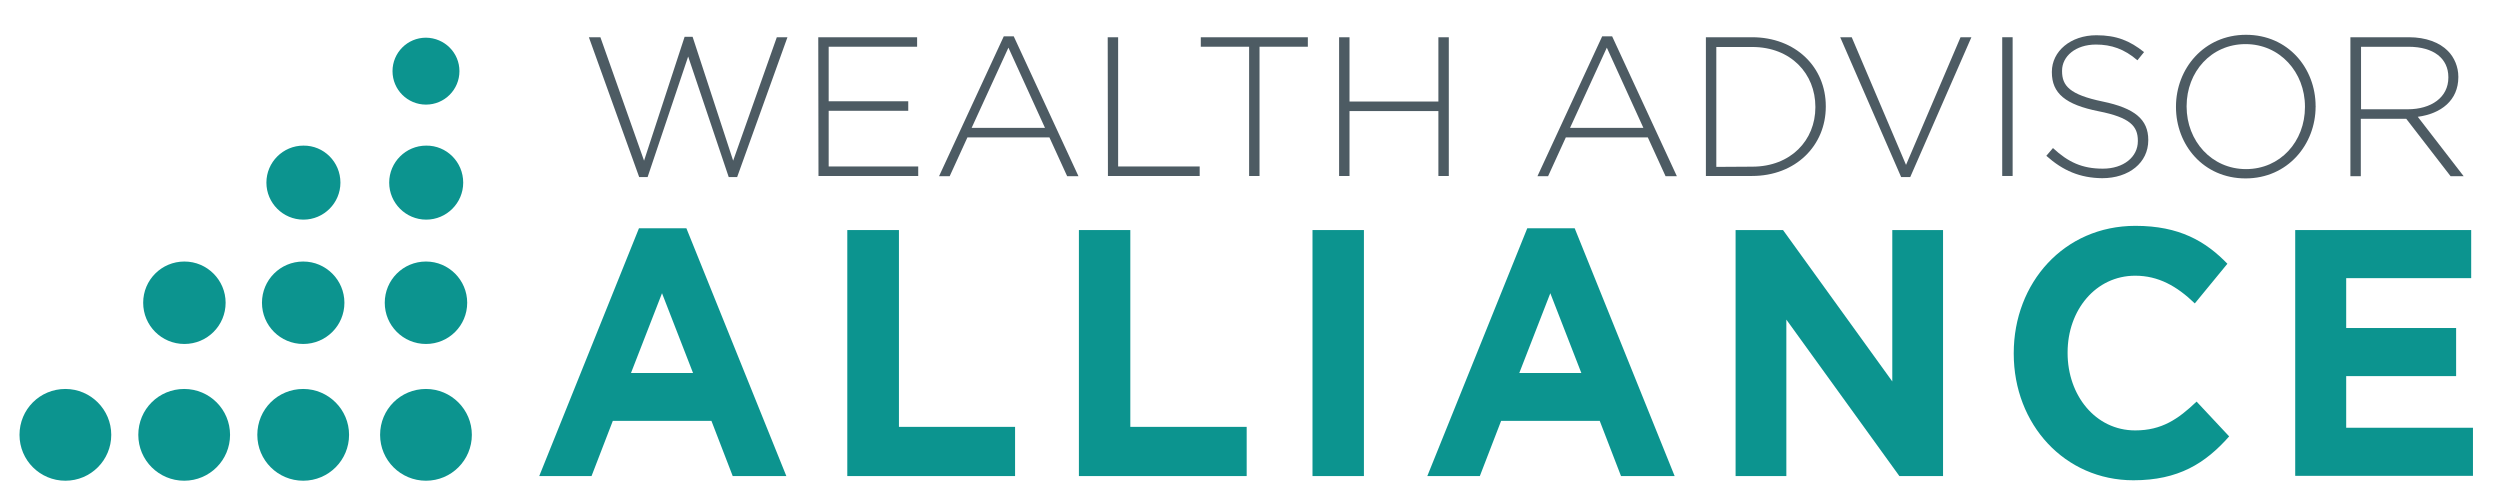 <?xml version="1.0" encoding="utf-8"?>
<!-- Generator: Adobe Illustrator 22.0.1, SVG Export Plug-In . SVG Version: 6.00 Build 0)  -->
<svg version="1.1" id="Layer_1" xmlns="http://www.w3.org/2000/svg" xmlns:xlink="http://www.w3.org/1999/xlink" x="0px" y="0px"
	 viewBox="0 0 1128 222" style="enable-background:new 0 0 1128 222;" xml:space="preserve">
<style type="text/css">
	.st0{fill:#0C948F;}
	.st1{fill:#4D5B63;}
</style>
<g>
	<path class="st0" d="M212.9,196.2c0,11.4-9.2,20.7-20.7,20.7c-11.4,0-20.7-9.2-20.7-20.7s9.2-20.7,20.7-20.7
		C203.6,175.5,212.9,184.8,212.9,196.2"/>
	<path class="st0" d="M157.5,196.2c0,11.4-9.2,20.7-20.7,20.7c-11.4,0-20.7-9.2-20.7-20.7s9.2-20.7,20.7-20.7
		C148.2,175.5,157.5,184.8,157.5,196.2"/>
	<path class="st0" d="M103.8,196.2c0,11.4-9.2,20.7-20.7,20.7c-11.4,0-20.7-9.2-20.7-20.7s9.2-20.7,20.7-20.7
		C94.6,175.5,103.8,184.8,103.8,196.2"/>
	<path class="st0" d="M50.2,196.2c0,11.4-9.2,20.7-20.7,20.7c-11.4,0-20.7-9.2-20.7-20.7s9.2-20.7,20.7-20.7
		C40.9,175.5,50.2,184.8,50.2,196.2"/>
	<path class="st0" d="M210.8,136.6c0,10.3-8.3,18.6-18.6,18.6c-10.3,0-18.6-8.3-18.6-18.6c0-10.3,8.3-18.6,18.6-18.6
		S210.8,126.4,210.8,136.6"/>
	<path class="st0" d="M155.4,136.6c0,10.3-8.3,18.6-18.6,18.6c-10.3,0-18.6-8.3-18.6-18.6c0-10.3,8.3-18.6,18.6-18.6
		S155.4,126.4,155.4,136.6"/>
	<path class="st0" d="M101.8,136.6c0,10.3-8.3,18.6-18.6,18.6c-10.3,0-18.6-8.3-18.6-18.6c0-10.3,8.3-18.6,18.6-18.6
		S101.8,126.4,101.8,136.6"/>
	<path class="st0" d="M209,82.4c0,9.2-7.5,16.7-16.7,16.7s-16.7-7.5-16.7-16.7s7.5-16.7,16.7-16.7C201.5,65.6,209,73.1,209,82.4"/>
	<path class="st0" d="M153.6,82.4c0,9.2-7.5,16.7-16.7,16.7s-16.7-7.5-16.7-16.7s7.5-16.7,16.7-16.7
		C146.1,65.6,153.6,73.1,153.6,82.4"/>
	<path class="st0" d="M207.3,32.1c0,8.3-6.7,15.1-15.1,15.1c-8.3,0-15.1-6.7-15.1-15.1c0-8.3,6.7-15.1,15.1-15.1
		C200.6,17.1,207.3,23.8,207.3,32.1"/>
</g>
<g>
	<path class="st1" d="M265.7,16.8h5.2l19.7,55.7l18.3-55.9h3.6l18.3,55.9l19.7-55.7h4.8l-22.7,63.1h-3.8l-18.3-54.4l-18.3,54.4h-3.8
		L265.7,16.8z"/>
	<path class="st1" d="M369.2,16.8h44.6v4.3h-39.9v24.6h35.9V50h-35.9v25.1h40.4v4.3h-45L369.2,16.8L369.2,16.8z"/>
	<path class="st1" d="M452.9,16.4h4.5l29.2,63.1h-5.1l-8-17.5h-37l-8,17.5h-4.8L452.9,16.4z M471.5,57.7L455,21.5l-16.6,36.2H471.5z
		"/>
	<path class="st1" d="M499.8,16.8h4.7v58.3h36.8v4.3h-41.4L499.8,16.8L499.8,16.8z"/>
	<path class="st1" d="M563.6,21.1h-21.8v-4.3h48.3v4.3h-21.8v58.3h-4.7V21.1z"/>
	<path class="st1" d="M604.2,16.8h4.7v29H649v-29h4.7v62.6H649V50.1h-40.1v29.3h-4.7V16.8z"/>
	<path class="st1" d="M722.9,16.4h4.5l29.2,63.1h-5.1l-8-17.5h-37l-8,17.5h-4.8L722.9,16.4z M741.5,57.7L725,21.5l-16.6,36.2H741.5z
		"/>
	<path class="st1" d="M769.7,16.8h20.8c19.7,0,33.3,13.5,33.3,31.1v0.2c0,17.6-13.6,31.3-33.3,31.3h-20.8V16.8z M790.6,75.2
		c17.4,0,28.5-11.9,28.5-26.8v-0.2c0-14.9-11-27-28.5-27h-16.2v54.1L790.6,75.2L790.6,75.2z"/>
	<path class="st1" d="M830.3,16.8h5.2L860,74.4l24.6-57.6h4.9l-27.6,63.1h-4.1L830.3,16.8z"/>
	<path class="st1" d="M903.4,16.8h4.7v62.6h-4.7V16.8z"/>
	<path class="st1" d="M923.3,70.3l3-3.5c6.9,6.4,13.2,9.3,22.5,9.3c9.4,0,15.8-5.3,15.8-12.4v-0.2c0-6.6-3.5-10.5-17.7-13.3
		c-15-3-21.1-8.1-21.1-17.6v-0.2c0-9.3,8.5-16.5,20.1-16.5c9.1,0,15.1,2.5,21.5,7.6l-3,3.7c-5.9-5.1-11.8-7.1-18.7-7.1
		c-9.2,0-15.3,5.3-15.3,11.8v0.2c0,6.6,3.4,10.6,18.3,13.7c14.5,3,20.6,8.1,20.6,17.3v0.2c0,10.1-8.7,17.1-20.8,17.1
		C938.5,80.3,930.8,77,923.3,70.3z"/>
	<path class="st1" d="M981.8,48.3v-0.2c0-17.1,12.6-32.4,31.6-32.4s31.4,15.1,31.4,32.2c0.1,0.1,0.1,0.1,0,0.2
		c0,17.1-12.6,32.4-31.6,32.4S981.8,65.4,981.8,48.3z M1040,48.3v-0.2c0-15.5-11.3-28.2-26.8-28.2s-26.6,12.5-26.6,28v0.2
		c0,15.5,11.3,28.2,26.8,28.2S1040,63.8,1040,48.3z"/>
	<path class="st1" d="M1060.6,16.8h26.3c7.7,0,13.9,2.4,17.6,6.2c2.9,2.9,4.7,7.2,4.7,11.6v0.2c0,10.5-7.8,16.5-18.3,17.9l20.7,26.8
		h-5.9l-20-25.9h-0.2h-20.3v25.9h-4.7V16.8H1060.6z M1086.4,49.3c10.5,0,18.3-5.3,18.3-14.3v-0.2c0-8.4-6.6-13.7-18-13.7h-21.4v28.2
		H1086.4z"/>
</g>
<path class="st0" d="M288.3,103h21.4l45.1,111.8h-24.2l-9.6-24.9h-44.5l-9.6,24.9h-23.6L288.3,103z M312.7,168.3l-14-36l-14,36
	H312.7z"/>
<path class="st0" d="M382.4,103.8h23.2v88.8H458v22.2h-75.7v-111H382.4z"/>
<path class="st0" d="M486.8,103.8H510v88.8h52.5v22.2h-75.7V103.8z"/>
<path class="st0" d="M592.2,103.8h23.2v111h-23.2V103.8z"/>
<path class="st0" d="M689.1,103h21.4l45.1,111.8h-24.2l-9.6-24.9h-44.5l-9.6,24.9H644L689.1,103z M713.5,168.3l-14-36l-14,36H713.5z
	"/>
<path class="st0" d="M783.1,103.8h21.4l49.3,68.3v-68.3h22.9v111H857l-51-70.6v70.6h-22.9V103.8z"/>
<path class="st0" d="M908.6,159.6v-0.3c0-31.6,22.6-57.4,54.9-57.4c19.9,0,31.7,7,41.5,17.1l-14.7,17.9
	c-8.1-7.8-16.4-12.5-26.9-12.5c-17.8,0-30.5,15.5-30.5,34.6v0.3c0,19,12.5,34.9,30.5,34.9c12,0,19.4-5.1,27.7-13l14.7,15.7
	c-10.8,12.2-22.9,19.8-43.2,19.8C931.6,216.7,908.6,191.5,908.6,159.6z"/>
<path class="st0" d="M1035.6,103.8h79.4v21.7h-56.4V148h49.6v21.7h-49.6V193h57.2v21.7h-80.2V103.8z"/>
</svg>
